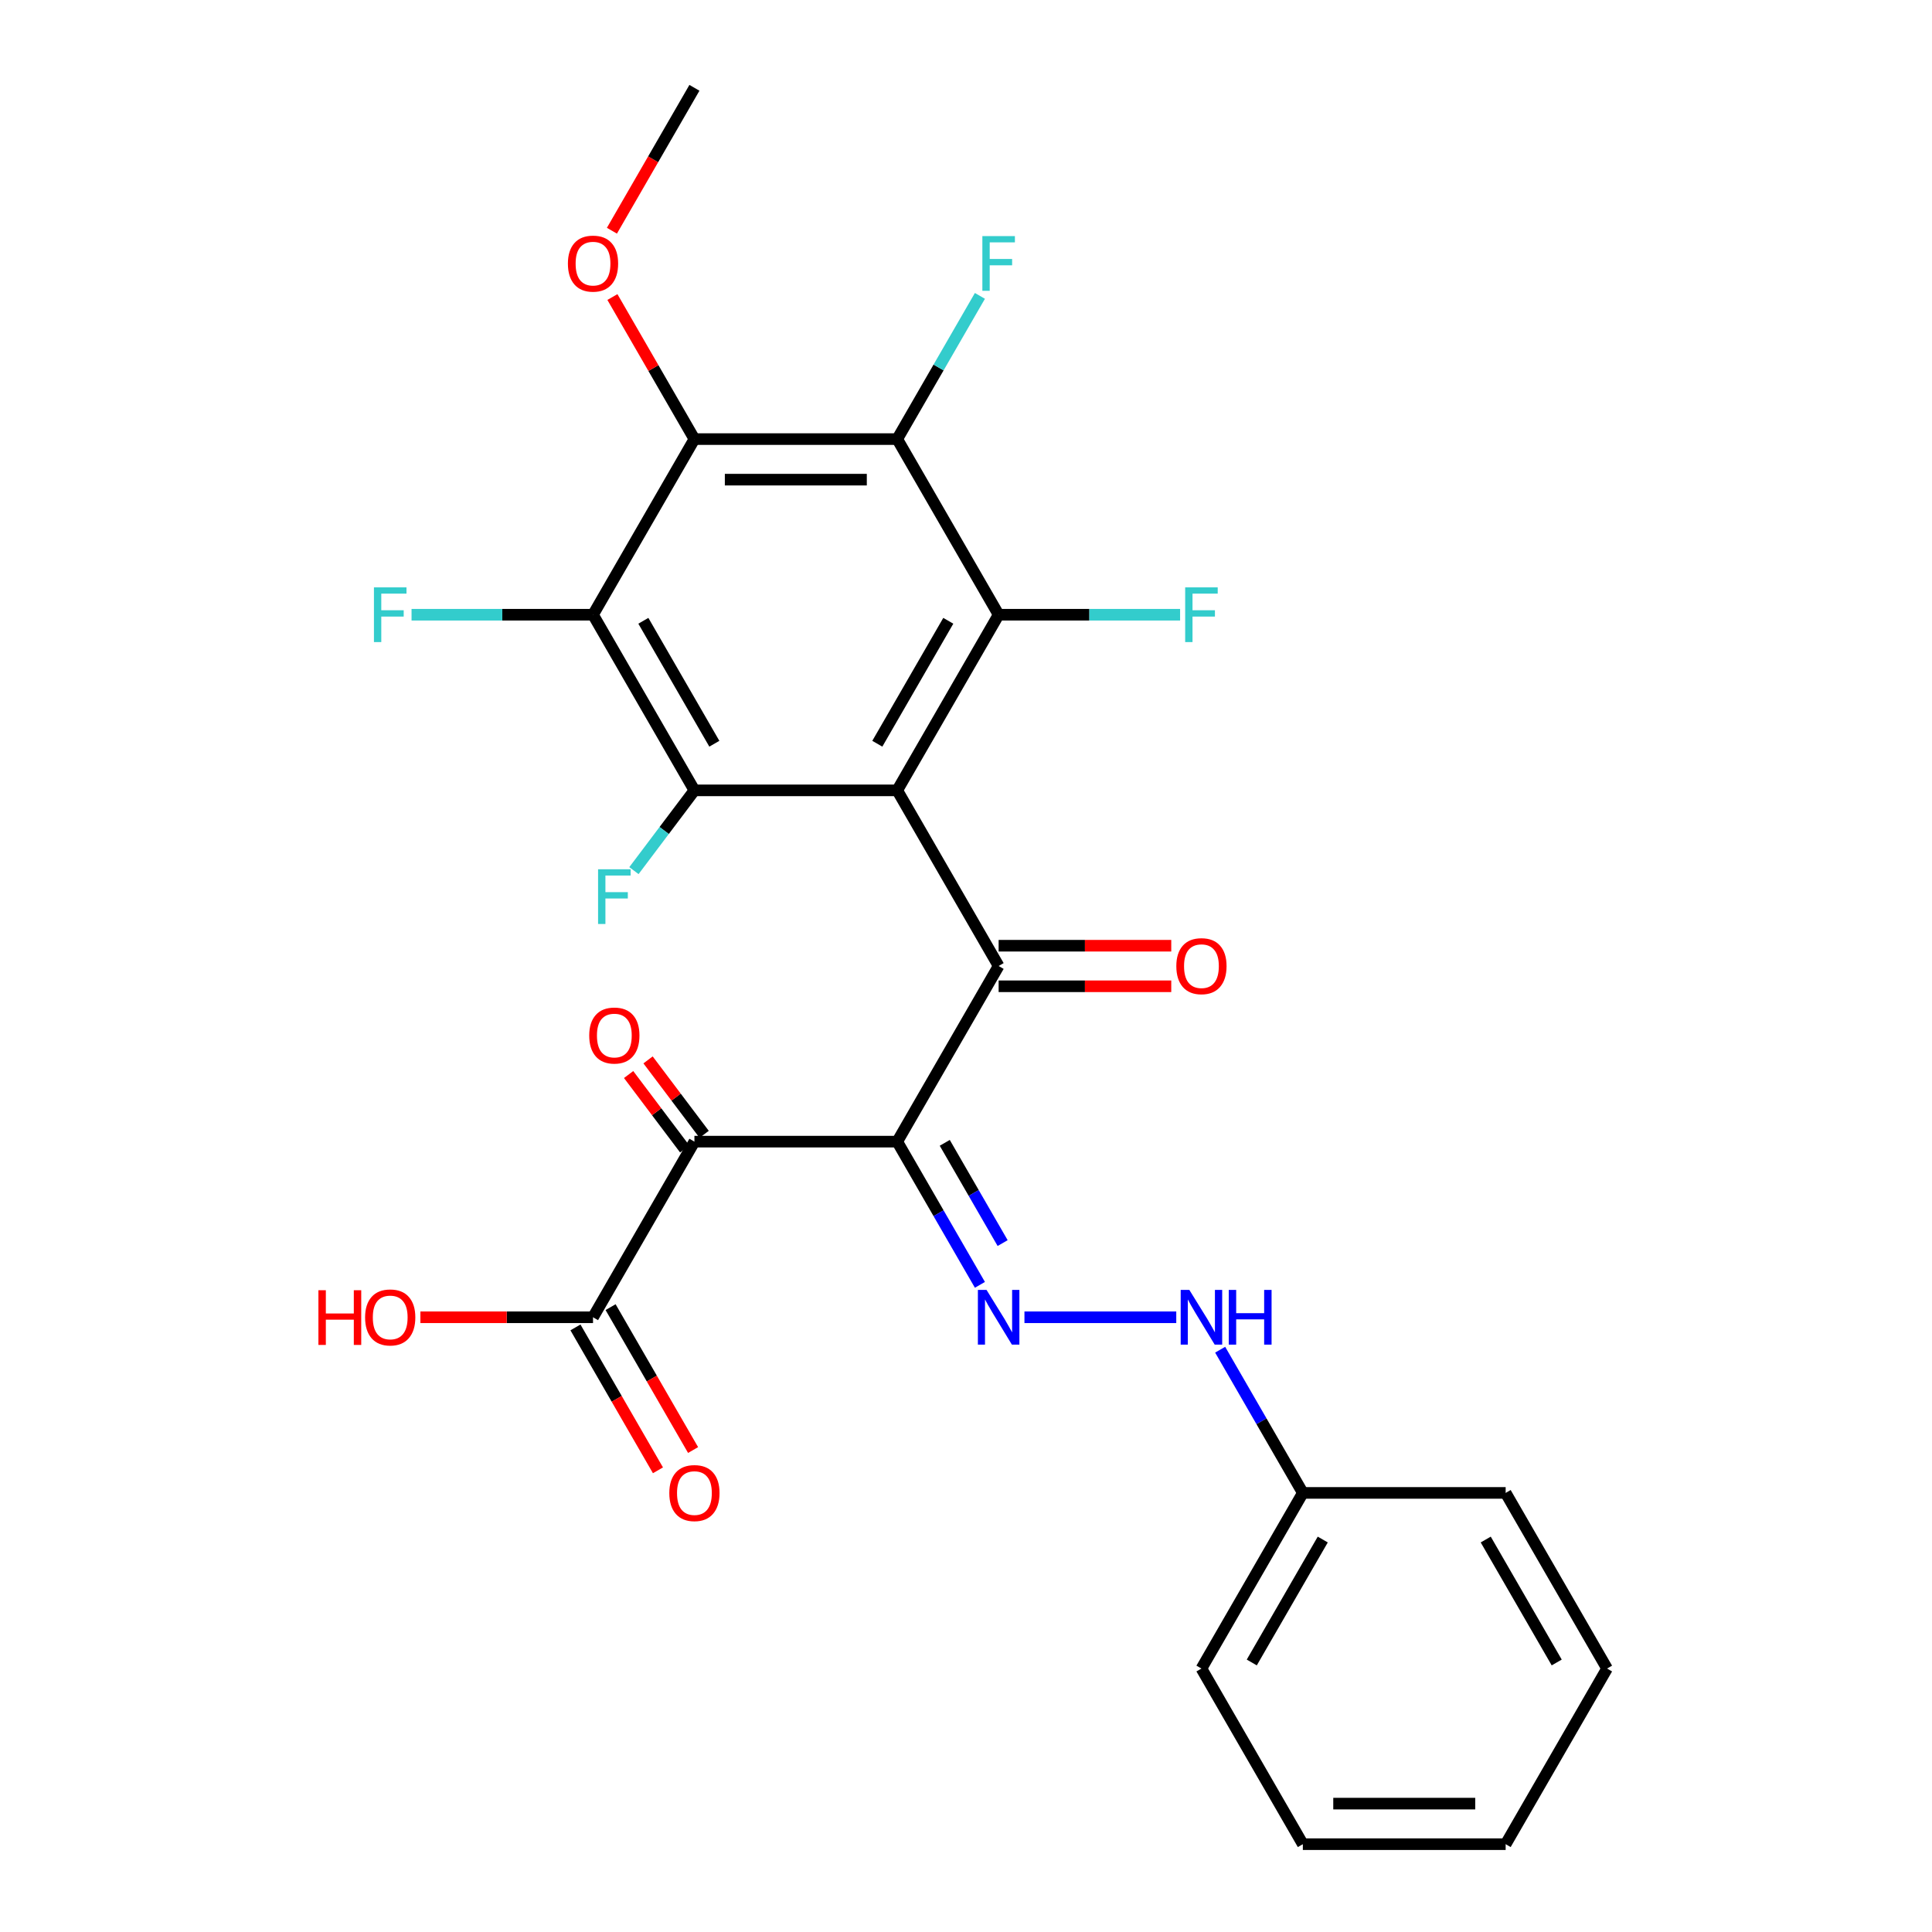 <?xml version='1.0' encoding='iso-8859-1'?>
<svg version='1.1' baseProfile='full'
              xmlns='http://www.w3.org/2000/svg'
                      xmlns:rdkit='http://www.rdkit.org/xml'
                      xmlns:xlink='http://www.w3.org/1999/xlink'
                  xml:space='preserve'
width='1000px' height='1000px' viewBox='0 0 1000 1000'>
<!-- END OF HEADER -->
<rect style='opacity:1.0;fill:#FFFFFF;stroke:none' width='1000' height='1000' x='0' y='0'> </rect>
<path class='bond-1' d='M 464.405,409.091 L 516.891,500' style='fill:none;fill-rule:evenodd;stroke:#000000;stroke-width:6px;stroke-linecap:butt;stroke-linejoin:miter;stroke-opacity:1' />
<path class='bond-3' d='M 464.405,409.091 L 516.891,318.182' style='fill:none;fill-rule:evenodd;stroke:#000000;stroke-width:6px;stroke-linecap:butt;stroke-linejoin:miter;stroke-opacity:1' />
<path class='bond-3' d='M 454.096,384.957 L 490.836,321.321' style='fill:none;fill-rule:evenodd;stroke:#000000;stroke-width:6px;stroke-linecap:butt;stroke-linejoin:miter;stroke-opacity:1' />
<path class='bond-4' d='M 464.405,409.091 L 359.432,409.091' style='fill:none;fill-rule:evenodd;stroke:#000000;stroke-width:6px;stroke-linecap:butt;stroke-linejoin:miter;stroke-opacity:1' />
<path class='bond-0' d='M 464.405,590.909 L 516.891,500' style='fill:none;fill-rule:evenodd;stroke:#000000;stroke-width:6px;stroke-linecap:butt;stroke-linejoin:miter;stroke-opacity:1' />
<path class='bond-2' d='M 464.405,590.909 L 359.432,590.909' style='fill:none;fill-rule:evenodd;stroke:#000000;stroke-width:6px;stroke-linecap:butt;stroke-linejoin:miter;stroke-opacity:1' />
<path class='bond-8' d='M 464.405,590.909 L 485.802,627.971' style='fill:none;fill-rule:evenodd;stroke:#000000;stroke-width:6px;stroke-linecap:butt;stroke-linejoin:miter;stroke-opacity:1' />
<path class='bond-8' d='M 485.802,627.971 L 507.2,665.034' style='fill:none;fill-rule:evenodd;stroke:#0000FF;stroke-width:6px;stroke-linecap:butt;stroke-linejoin:miter;stroke-opacity:1' />
<path class='bond-8' d='M 489.006,591.531 L 503.984,617.474' style='fill:none;fill-rule:evenodd;stroke:#000000;stroke-width:6px;stroke-linecap:butt;stroke-linejoin:miter;stroke-opacity:1' />
<path class='bond-8' d='M 503.984,617.474 L 518.963,643.418' style='fill:none;fill-rule:evenodd;stroke:#0000FF;stroke-width:6px;stroke-linecap:butt;stroke-linejoin:miter;stroke-opacity:1' />
<path class='bond-11' d='M 516.891,510.497 L 561.565,510.497' style='fill:none;fill-rule:evenodd;stroke:#000000;stroke-width:6px;stroke-linecap:butt;stroke-linejoin:miter;stroke-opacity:1' />
<path class='bond-11' d='M 561.565,510.497 L 606.239,510.497' style='fill:none;fill-rule:evenodd;stroke:#FF0000;stroke-width:6px;stroke-linecap:butt;stroke-linejoin:miter;stroke-opacity:1' />
<path class='bond-11' d='M 516.891,489.503 L 561.565,489.503' style='fill:none;fill-rule:evenodd;stroke:#000000;stroke-width:6px;stroke-linecap:butt;stroke-linejoin:miter;stroke-opacity:1' />
<path class='bond-11' d='M 561.565,489.503 L 606.239,489.503' style='fill:none;fill-rule:evenodd;stroke:#FF0000;stroke-width:6px;stroke-linecap:butt;stroke-linejoin:miter;stroke-opacity:1' />
<path class='bond-9' d='M 359.432,590.909 L 306.945,681.818' style='fill:none;fill-rule:evenodd;stroke:#000000;stroke-width:6px;stroke-linecap:butt;stroke-linejoin:miter;stroke-opacity:1' />
<path class='bond-12' d='M 364.462,587.119 L 349.947,567.858' style='fill:none;fill-rule:evenodd;stroke:#000000;stroke-width:6px;stroke-linecap:butt;stroke-linejoin:miter;stroke-opacity:1' />
<path class='bond-12' d='M 349.947,567.858 L 335.432,548.597' style='fill:none;fill-rule:evenodd;stroke:#FF0000;stroke-width:6px;stroke-linecap:butt;stroke-linejoin:miter;stroke-opacity:1' />
<path class='bond-12' d='M 354.402,594.7 L 339.887,575.439' style='fill:none;fill-rule:evenodd;stroke:#000000;stroke-width:6px;stroke-linecap:butt;stroke-linejoin:miter;stroke-opacity:1' />
<path class='bond-12' d='M 339.887,575.439 L 325.372,556.178' style='fill:none;fill-rule:evenodd;stroke:#FF0000;stroke-width:6px;stroke-linecap:butt;stroke-linejoin:miter;stroke-opacity:1' />
<path class='bond-5' d='M 516.891,318.182 L 464.405,227.273' style='fill:none;fill-rule:evenodd;stroke:#000000;stroke-width:6px;stroke-linecap:butt;stroke-linejoin:miter;stroke-opacity:1' />
<path class='bond-14' d='M 516.891,318.182 L 563.855,318.182' style='fill:none;fill-rule:evenodd;stroke:#000000;stroke-width:6px;stroke-linecap:butt;stroke-linejoin:miter;stroke-opacity:1' />
<path class='bond-14' d='M 563.855,318.182 L 610.819,318.182' style='fill:none;fill-rule:evenodd;stroke:#33CCCC;stroke-width:6px;stroke-linecap:butt;stroke-linejoin:miter;stroke-opacity:1' />
<path class='bond-6' d='M 359.432,409.091 L 306.945,318.182' style='fill:none;fill-rule:evenodd;stroke:#000000;stroke-width:6px;stroke-linecap:butt;stroke-linejoin:miter;stroke-opacity:1' />
<path class='bond-6' d='M 369.741,384.957 L 333,321.321' style='fill:none;fill-rule:evenodd;stroke:#000000;stroke-width:6px;stroke-linecap:butt;stroke-linejoin:miter;stroke-opacity:1' />
<path class='bond-15' d='M 359.432,409.091 L 343.778,429.863' style='fill:none;fill-rule:evenodd;stroke:#000000;stroke-width:6px;stroke-linecap:butt;stroke-linejoin:miter;stroke-opacity:1' />
<path class='bond-15' d='M 343.778,429.863 L 328.123,450.636' style='fill:none;fill-rule:evenodd;stroke:#33CCCC;stroke-width:6px;stroke-linecap:butt;stroke-linejoin:miter;stroke-opacity:1' />
<path class='bond-17' d='M 464.405,227.273 L 485.802,190.21' style='fill:none;fill-rule:evenodd;stroke:#000000;stroke-width:6px;stroke-linecap:butt;stroke-linejoin:miter;stroke-opacity:1' />
<path class='bond-17' d='M 485.802,190.21 L 507.2,153.148' style='fill:none;fill-rule:evenodd;stroke:#33CCCC;stroke-width:6px;stroke-linecap:butt;stroke-linejoin:miter;stroke-opacity:1' />
<path class='bond-27' d='M 464.405,227.273 L 359.432,227.273' style='fill:none;fill-rule:evenodd;stroke:#000000;stroke-width:6px;stroke-linecap:butt;stroke-linejoin:miter;stroke-opacity:1' />
<path class='bond-27' d='M 448.659,248.267 L 375.178,248.267' style='fill:none;fill-rule:evenodd;stroke:#000000;stroke-width:6px;stroke-linecap:butt;stroke-linejoin:miter;stroke-opacity:1' />
<path class='bond-7' d='M 306.945,318.182 L 359.432,227.273' style='fill:none;fill-rule:evenodd;stroke:#000000;stroke-width:6px;stroke-linecap:butt;stroke-linejoin:miter;stroke-opacity:1' />
<path class='bond-16' d='M 306.945,318.182 L 259.981,318.182' style='fill:none;fill-rule:evenodd;stroke:#000000;stroke-width:6px;stroke-linecap:butt;stroke-linejoin:miter;stroke-opacity:1' />
<path class='bond-16' d='M 259.981,318.182 L 213.017,318.182' style='fill:none;fill-rule:evenodd;stroke:#33CCCC;stroke-width:6px;stroke-linecap:butt;stroke-linejoin:miter;stroke-opacity:1' />
<path class='bond-18' d='M 359.432,227.273 L 338.207,190.51' style='fill:none;fill-rule:evenodd;stroke:#000000;stroke-width:6px;stroke-linecap:butt;stroke-linejoin:miter;stroke-opacity:1' />
<path class='bond-18' d='M 338.207,190.51 L 316.982,153.748' style='fill:none;fill-rule:evenodd;stroke:#FF0000;stroke-width:6px;stroke-linecap:butt;stroke-linejoin:miter;stroke-opacity:1' />
<path class='bond-10' d='M 530.255,681.818 L 608.833,681.818' style='fill:none;fill-rule:evenodd;stroke:#0000FF;stroke-width:6px;stroke-linecap:butt;stroke-linejoin:miter;stroke-opacity:1' />
<path class='bond-13' d='M 297.854,687.067 L 319.206,724.049' style='fill:none;fill-rule:evenodd;stroke:#000000;stroke-width:6px;stroke-linecap:butt;stroke-linejoin:miter;stroke-opacity:1' />
<path class='bond-13' d='M 319.206,724.049 L 340.558,761.032' style='fill:none;fill-rule:evenodd;stroke:#FF0000;stroke-width:6px;stroke-linecap:butt;stroke-linejoin:miter;stroke-opacity:1' />
<path class='bond-13' d='M 316.036,676.57 L 337.388,713.552' style='fill:none;fill-rule:evenodd;stroke:#000000;stroke-width:6px;stroke-linecap:butt;stroke-linejoin:miter;stroke-opacity:1' />
<path class='bond-13' d='M 337.388,713.552 L 358.74,750.534' style='fill:none;fill-rule:evenodd;stroke:#FF0000;stroke-width:6px;stroke-linecap:butt;stroke-linejoin:miter;stroke-opacity:1' />
<path class='bond-19' d='M 306.945,681.818 L 262.271,681.818' style='fill:none;fill-rule:evenodd;stroke:#000000;stroke-width:6px;stroke-linecap:butt;stroke-linejoin:miter;stroke-opacity:1' />
<path class='bond-19' d='M 262.271,681.818 L 217.597,681.818' style='fill:none;fill-rule:evenodd;stroke:#FF0000;stroke-width:6px;stroke-linecap:butt;stroke-linejoin:miter;stroke-opacity:1' />
<path class='bond-20' d='M 631.554,698.603 L 652.952,735.665' style='fill:none;fill-rule:evenodd;stroke:#0000FF;stroke-width:6px;stroke-linecap:butt;stroke-linejoin:miter;stroke-opacity:1' />
<path class='bond-20' d='M 652.952,735.665 L 674.35,772.727' style='fill:none;fill-rule:evenodd;stroke:#000000;stroke-width:6px;stroke-linecap:butt;stroke-linejoin:miter;stroke-opacity:1' />
<path class='bond-21' d='M 316.728,119.419 L 338.08,82.437' style='fill:none;fill-rule:evenodd;stroke:#FF0000;stroke-width:6px;stroke-linecap:butt;stroke-linejoin:miter;stroke-opacity:1' />
<path class='bond-21' d='M 338.08,82.437 L 359.432,45.455' style='fill:none;fill-rule:evenodd;stroke:#000000;stroke-width:6px;stroke-linecap:butt;stroke-linejoin:miter;stroke-opacity:1' />
<path class='bond-22' d='M 674.35,772.727 L 621.864,863.636' style='fill:none;fill-rule:evenodd;stroke:#000000;stroke-width:6px;stroke-linecap:butt;stroke-linejoin:miter;stroke-opacity:1' />
<path class='bond-22' d='M 684.659,796.861 L 647.918,860.497' style='fill:none;fill-rule:evenodd;stroke:#000000;stroke-width:6px;stroke-linecap:butt;stroke-linejoin:miter;stroke-opacity:1' />
<path class='bond-23' d='M 674.35,772.727 L 779.323,772.727' style='fill:none;fill-rule:evenodd;stroke:#000000;stroke-width:6px;stroke-linecap:butt;stroke-linejoin:miter;stroke-opacity:1' />
<path class='bond-24' d='M 621.864,863.636 L 674.35,954.545' style='fill:none;fill-rule:evenodd;stroke:#000000;stroke-width:6px;stroke-linecap:butt;stroke-linejoin:miter;stroke-opacity:1' />
<path class='bond-25' d='M 779.323,772.727 L 831.809,863.636' style='fill:none;fill-rule:evenodd;stroke:#000000;stroke-width:6px;stroke-linecap:butt;stroke-linejoin:miter;stroke-opacity:1' />
<path class='bond-25' d='M 769.014,796.861 L 805.754,860.497' style='fill:none;fill-rule:evenodd;stroke:#000000;stroke-width:6px;stroke-linecap:butt;stroke-linejoin:miter;stroke-opacity:1' />
<path class='bond-28' d='M 674.35,954.545 L 779.323,954.545' style='fill:none;fill-rule:evenodd;stroke:#000000;stroke-width:6px;stroke-linecap:butt;stroke-linejoin:miter;stroke-opacity:1' />
<path class='bond-28' d='M 690.096,933.551 L 763.577,933.551' style='fill:none;fill-rule:evenodd;stroke:#000000;stroke-width:6px;stroke-linecap:butt;stroke-linejoin:miter;stroke-opacity:1' />
<path class='bond-26' d='M 831.809,863.636 L 779.323,954.545' style='fill:none;fill-rule:evenodd;stroke:#000000;stroke-width:6px;stroke-linecap:butt;stroke-linejoin:miter;stroke-opacity:1' />
<path  class='atom-9' d='M 510.631 667.658
L 519.911 682.658
Q 520.831 684.138, 522.311 686.818
Q 523.791 689.498, 523.871 689.658
L 523.871 667.658
L 527.631 667.658
L 527.631 695.978
L 523.751 695.978
L 513.791 679.578
Q 512.631 677.658, 511.391 675.458
Q 510.191 673.258, 509.831 672.578
L 509.831 695.978
L 506.151 695.978
L 506.151 667.658
L 510.631 667.658
' fill='#0000FF'/>
<path  class='atom-11' d='M 615.604 667.658
L 624.884 682.658
Q 625.804 684.138, 627.284 686.818
Q 628.764 689.498, 628.844 689.658
L 628.844 667.658
L 632.604 667.658
L 632.604 695.978
L 628.724 695.978
L 618.764 679.578
Q 617.604 677.658, 616.364 675.458
Q 615.164 673.258, 614.804 672.578
L 614.804 695.978
L 611.124 695.978
L 611.124 667.658
L 615.604 667.658
' fill='#0000FF'/>
<path  class='atom-11' d='M 636.004 667.658
L 639.844 667.658
L 639.844 679.698
L 654.324 679.698
L 654.324 667.658
L 658.164 667.658
L 658.164 695.978
L 654.324 695.978
L 654.324 682.898
L 639.844 682.898
L 639.844 695.978
L 636.004 695.978
L 636.004 667.658
' fill='#0000FF'/>
<path  class='atom-12' d='M 608.864 500.08
Q 608.864 493.28, 612.224 489.48
Q 615.584 485.68, 621.864 485.68
Q 628.144 485.68, 631.504 489.48
Q 634.864 493.28, 634.864 500.08
Q 634.864 506.96, 631.464 510.88
Q 628.064 514.76, 621.864 514.76
Q 615.624 514.76, 612.224 510.88
Q 608.864 507, 608.864 500.08
M 621.864 511.56
Q 626.184 511.56, 628.504 508.68
Q 630.864 505.76, 630.864 500.08
Q 630.864 494.52, 628.504 491.72
Q 626.184 488.88, 621.864 488.88
Q 617.544 488.88, 615.184 491.68
Q 612.864 494.48, 612.864 500.08
Q 612.864 505.8, 615.184 508.68
Q 617.544 511.56, 621.864 511.56
' fill='#FF0000'/>
<path  class='atom-13' d='M 304.982 535.986
Q 304.982 529.186, 308.342 525.386
Q 311.702 521.586, 317.982 521.586
Q 324.262 521.586, 327.622 525.386
Q 330.982 529.186, 330.982 535.986
Q 330.982 542.866, 327.582 546.786
Q 324.182 550.666, 317.982 550.666
Q 311.742 550.666, 308.342 546.786
Q 304.982 542.906, 304.982 535.986
M 317.982 547.466
Q 322.302 547.466, 324.622 544.586
Q 326.982 541.666, 326.982 535.986
Q 326.982 530.426, 324.622 527.626
Q 322.302 524.786, 317.982 524.786
Q 313.662 524.786, 311.302 527.586
Q 308.982 530.386, 308.982 535.986
Q 308.982 541.706, 311.302 544.586
Q 313.662 547.466, 317.982 547.466
' fill='#FF0000'/>
<path  class='atom-14' d='M 346.432 772.807
Q 346.432 766.007, 349.792 762.207
Q 353.152 758.407, 359.432 758.407
Q 365.712 758.407, 369.072 762.207
Q 372.432 766.007, 372.432 772.807
Q 372.432 779.687, 369.032 783.607
Q 365.632 787.487, 359.432 787.487
Q 353.192 787.487, 349.792 783.607
Q 346.432 779.727, 346.432 772.807
M 359.432 784.287
Q 363.752 784.287, 366.072 781.407
Q 368.432 778.487, 368.432 772.807
Q 368.432 767.247, 366.072 764.447
Q 363.752 761.607, 359.432 761.607
Q 355.112 761.607, 352.752 764.407
Q 350.432 767.207, 350.432 772.807
Q 350.432 778.527, 352.752 781.407
Q 355.112 784.287, 359.432 784.287
' fill='#FF0000'/>
<path  class='atom-15' d='M 613.444 304.022
L 630.284 304.022
L 630.284 307.262
L 617.244 307.262
L 617.244 315.862
L 628.844 315.862
L 628.844 319.142
L 617.244 319.142
L 617.244 332.342
L 613.444 332.342
L 613.444 304.022
' fill='#33CCCC'/>
<path  class='atom-16' d='M 309.562 449.934
L 326.402 449.934
L 326.402 453.174
L 313.362 453.174
L 313.362 461.774
L 324.962 461.774
L 324.962 465.054
L 313.362 465.054
L 313.362 478.254
L 309.562 478.254
L 309.562 449.934
' fill='#33CCCC'/>
<path  class='atom-17' d='M 193.553 304.022
L 210.393 304.022
L 210.393 307.262
L 197.353 307.262
L 197.353 315.862
L 208.953 315.862
L 208.953 319.142
L 197.353 319.142
L 197.353 332.342
L 193.553 332.342
L 193.553 304.022
' fill='#33CCCC'/>
<path  class='atom-18' d='M 508.471 122.204
L 525.311 122.204
L 525.311 125.444
L 512.271 125.444
L 512.271 134.044
L 523.871 134.044
L 523.871 137.324
L 512.271 137.324
L 512.271 150.524
L 508.471 150.524
L 508.471 122.204
' fill='#33CCCC'/>
<path  class='atom-19' d='M 293.945 136.444
Q 293.945 129.644, 297.305 125.844
Q 300.665 122.044, 306.945 122.044
Q 313.225 122.044, 316.585 125.844
Q 319.945 129.644, 319.945 136.444
Q 319.945 143.324, 316.545 147.244
Q 313.145 151.124, 306.945 151.124
Q 300.705 151.124, 297.305 147.244
Q 293.945 143.364, 293.945 136.444
M 306.945 147.924
Q 311.265 147.924, 313.585 145.044
Q 315.945 142.124, 315.945 136.444
Q 315.945 130.884, 313.585 128.084
Q 311.265 125.244, 306.945 125.244
Q 302.625 125.244, 300.265 128.044
Q 297.945 130.844, 297.945 136.444
Q 297.945 142.164, 300.265 145.044
Q 302.625 147.924, 306.945 147.924
' fill='#FF0000'/>
<path  class='atom-20' d='M 164.813 667.818
L 168.653 667.818
L 168.653 679.858
L 183.133 679.858
L 183.133 667.818
L 186.973 667.818
L 186.973 696.138
L 183.133 696.138
L 183.133 683.058
L 168.653 683.058
L 168.653 696.138
L 164.813 696.138
L 164.813 667.818
' fill='#FF0000'/>
<path  class='atom-20' d='M 188.973 681.898
Q 188.973 675.098, 192.333 671.298
Q 195.693 667.498, 201.973 667.498
Q 208.253 667.498, 211.613 671.298
Q 214.973 675.098, 214.973 681.898
Q 214.973 688.778, 211.573 692.698
Q 208.173 696.578, 201.973 696.578
Q 195.733 696.578, 192.333 692.698
Q 188.973 688.818, 188.973 681.898
M 201.973 693.378
Q 206.293 693.378, 208.613 690.498
Q 210.973 687.578, 210.973 681.898
Q 210.973 676.338, 208.613 673.538
Q 206.293 670.698, 201.973 670.698
Q 197.653 670.698, 195.293 673.498
Q 192.973 676.298, 192.973 681.898
Q 192.973 687.618, 195.293 690.498
Q 197.653 693.378, 201.973 693.378
' fill='#FF0000'/>
</svg>
